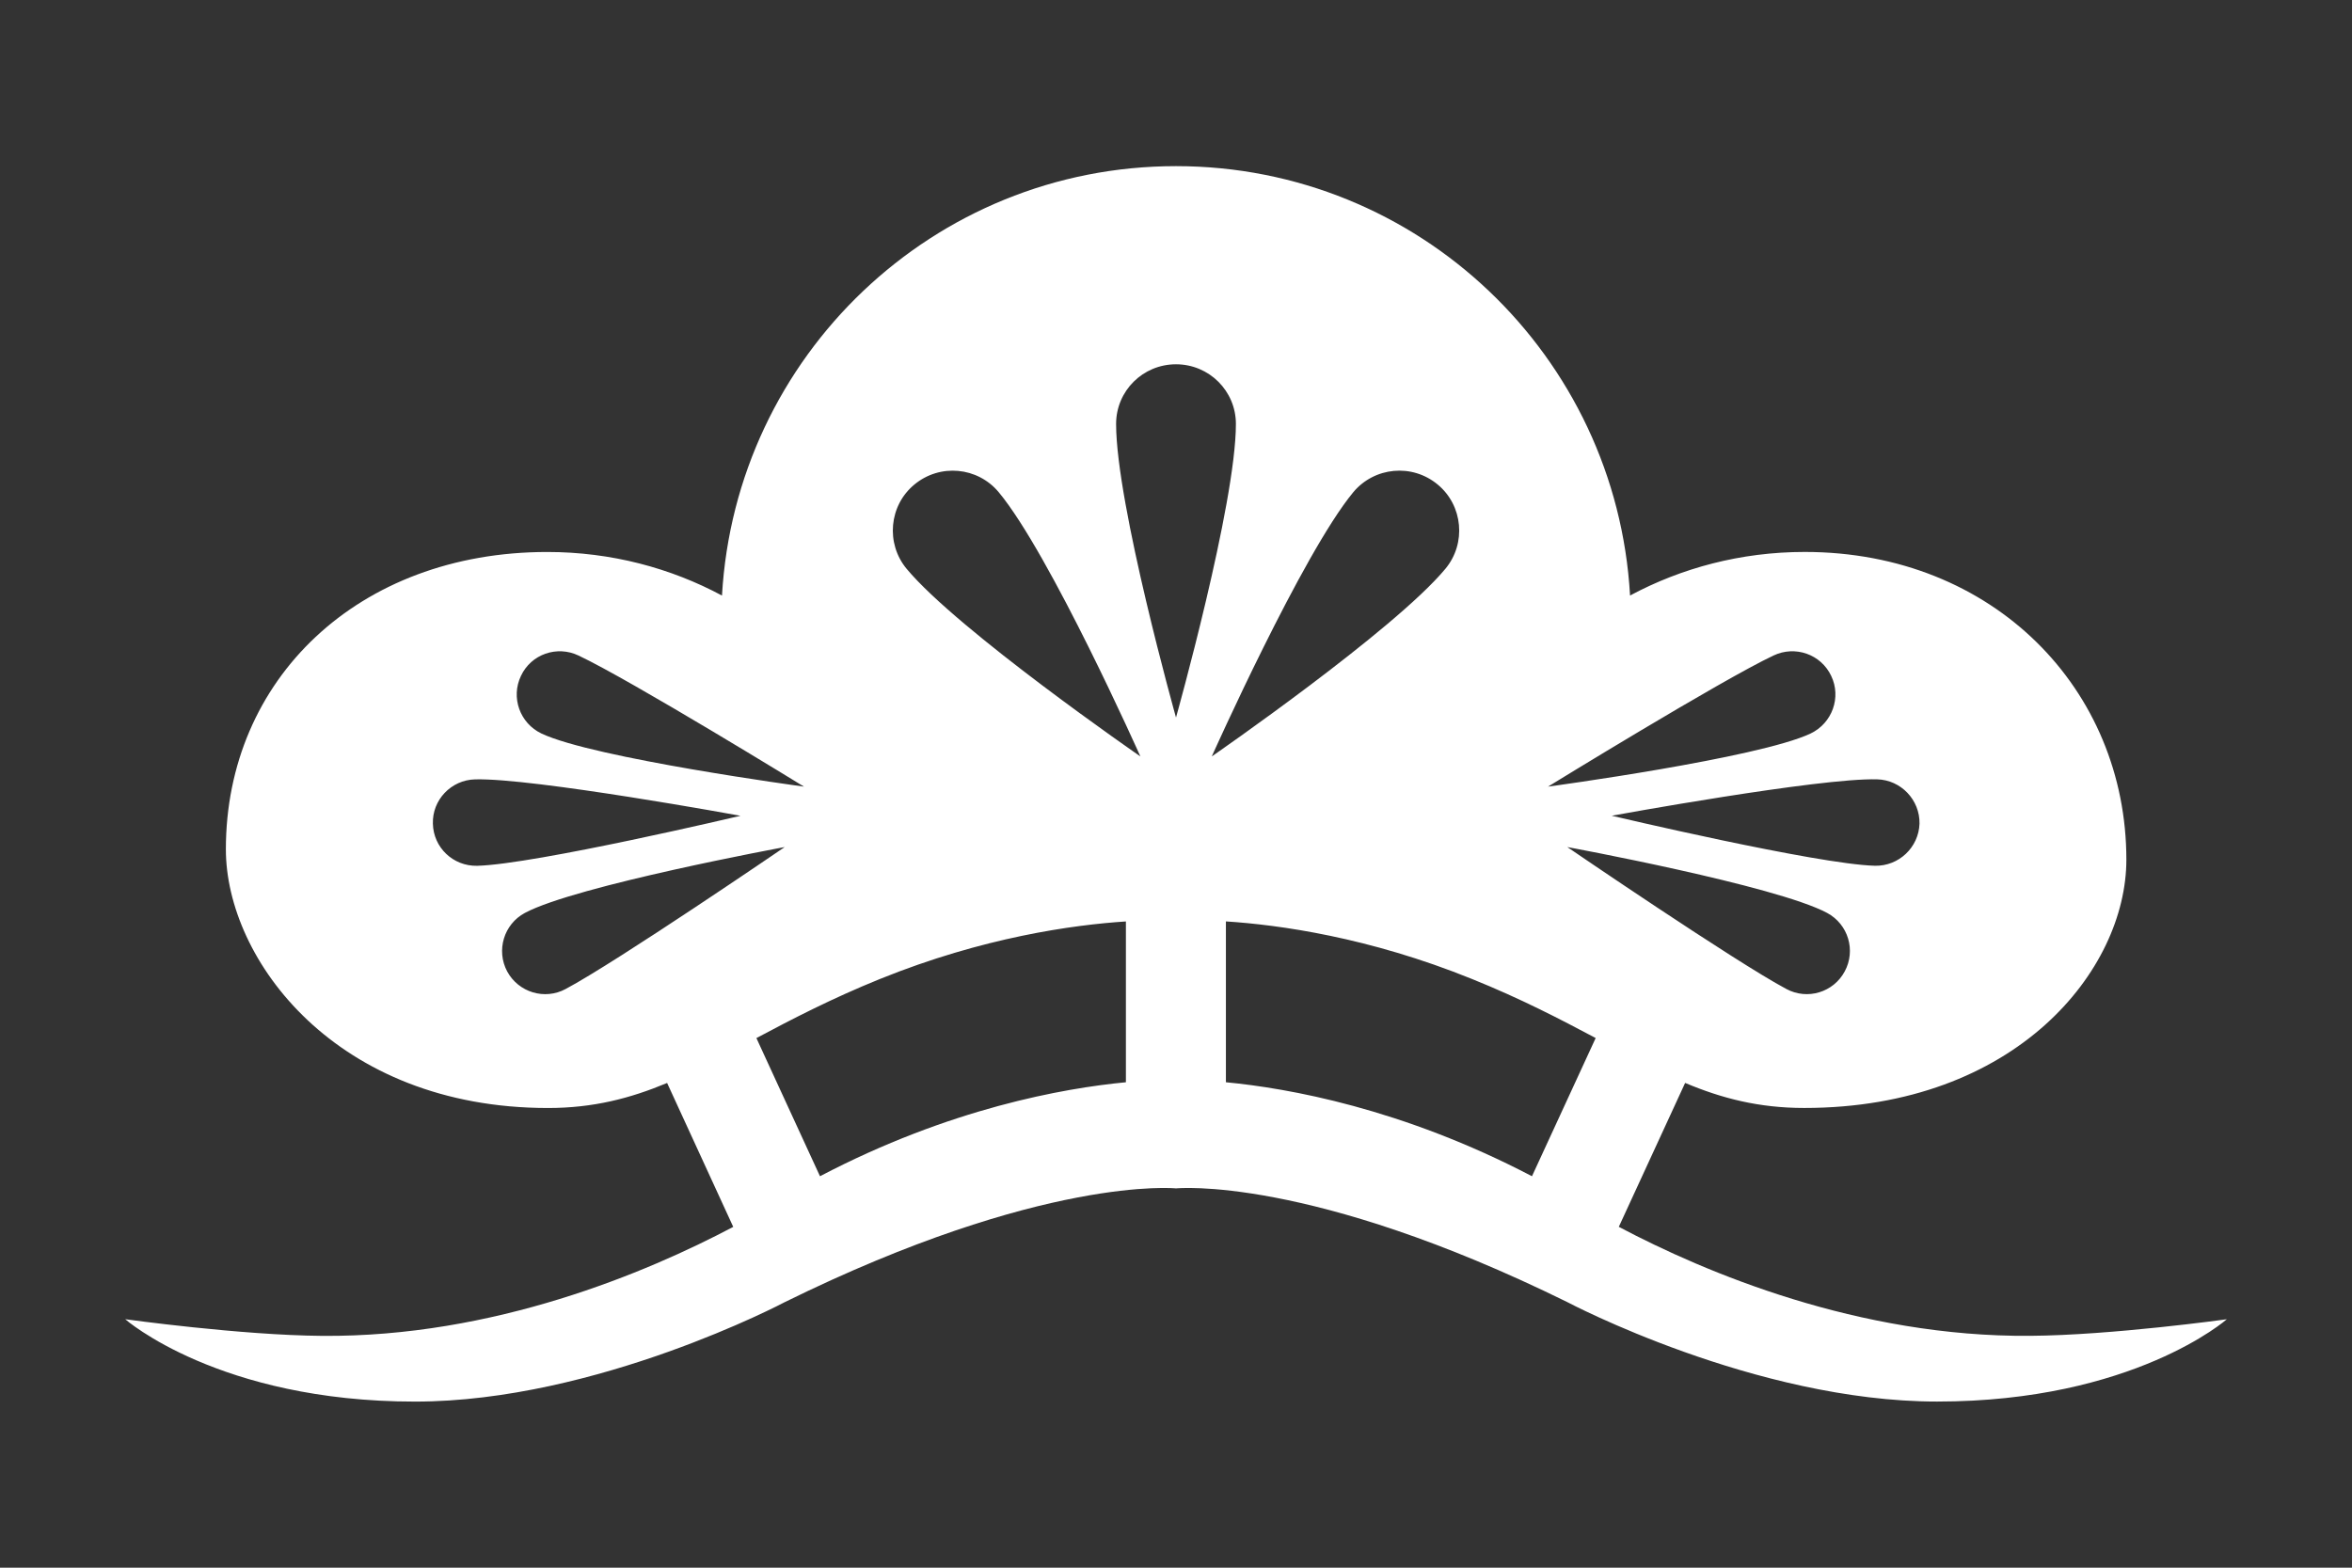 <?xml version="1.0" encoding="utf-8"?>
<!-- Generator: Adobe Illustrator 16.0.0, SVG Export Plug-In . SVG Version: 6.00 Build 0)  -->
<!DOCTYPE svg PUBLIC "-//W3C//DTD SVG 1.1//EN" "http://www.w3.org/Graphics/SVG/1.1/DTD/svg11.dtd">
<svg version="1.1" id="レイヤー_1" xmlns="http://www.w3.org/2000/svg" xmlns:xlink="http://www.w3.org/1999/xlink" x="0px"
	 y="0px" width="60px" height="40px" viewBox="0 0 60 40" enable-background="new 0 0 60 40" xml:space="preserve">
<rect x="0" y="0" width="60" height="40" fill="#333333" stroke="none"/>
<g>
	<path fill="#FFFFFF" d="M51.789,34.084c-4.377,0.036-8.286-1.614-10.493-2.781l1.692-3.672c0.933,0.393,1.881,0.639,3.037,0.639
		c5.401,0,8.219-3.516,8.219-6.335c0-4.333-3.378-7.852-8.205-7.852c-1.631,0-3.149,0.411-4.456,1.112
		C41.236,9.086,36.194,4.239,30,4.239c-6.189,0-11.233,4.847-11.582,10.957c-1.305-0.701-2.825-1.112-4.457-1.112
		c-4.824,0-8.199,3.249-8.199,7.586c0,2.818,2.814,6.601,8.219,6.601c1.151,0,2.098-0.246,3.037-0.639l1.687,3.672
		c-2.207,1.167-6.115,2.817-10.49,2.781c-2.079-0.016-5.021-0.425-5.021-0.425s2.388,2.102,7.393,2.102
		c4.639,0,9.433-2.538,9.433-2.538C26.621,29.975,30,30.322,30,30.322s3.382-0.347,9.981,2.901c0,0,4.794,2.538,9.433,2.538
		c5.01,0,7.393-2.1,7.393-2.1S53.87,34.07,51.789,34.084z M47.059,24.786c-0.287,0.536-0.954,0.736-1.487,0.449
		c-1.306-0.694-5.59-3.622-5.59-3.622s5.327,0.982,6.629,1.681C47.148,23.583,47.349,24.25,47.059,24.786z M47.888,19.885
		c0.606,0.016,1.091,0.527,1.079,1.131c-0.02,0.606-0.529,1.087-1.137,1.074c-1.477-0.038-6.714-1.276-6.714-1.276
		S46.413,19.843,47.888,19.885z M45.244,16.725c0.55-0.261,1.208-0.033,1.47,0.52c0.264,0.549,0.026,1.207-0.526,1.471
		c-1.331,0.63-6.698,1.355-6.698,1.355S43.908,17.354,45.244,16.725z M13.29,17.245c0.258-0.553,0.918-0.781,1.466-0.52
		c1.336,0.629,5.754,3.346,5.754,3.346s-5.367-0.725-6.697-1.355C13.26,18.452,13.027,17.794,13.29,17.245z M11.043,21.016
		c-0.019-0.604,0.464-1.114,1.073-1.13c1.473-0.042,6.774,0.929,6.774,0.929s-5.242,1.238-6.718,1.276
		C11.557,22.104,11.056,21.623,11.043,21.016z M14.429,25.235c-0.534,0.288-1.201,0.087-1.491-0.449
		c-0.286-0.537-0.084-1.205,0.451-1.492c1.303-0.698,6.629-1.681,6.629-1.681S15.734,24.541,14.429,25.235z M28.722,27.614
		c-1.58,0.151-4.493,0.663-7.804,2.398l-1.622-3.525c0.904-0.481,1.91-1.005,3.152-1.508c2.636-1.066,4.931-1.381,6.274-1.468
		V27.614z M23.127,14.512c-0.536-0.648-0.448-1.614,0.198-2.148c0.653-0.542,1.613-0.452,2.152,0.194
		c1.31,1.575,3.614,6.742,3.614,6.742S24.433,16.083,23.127,14.512z M30,18.308c0,0-1.528-5.446-1.528-7.491
		c0-0.841,0.681-1.522,1.528-1.522c0.846,0,1.528,0.681,1.528,1.522C31.528,12.862,30,18.308,30,18.308z M34.523,12.558
		c0.541-0.646,1.502-0.737,2.154-0.194c0.644,0.534,0.734,1.5,0.196,2.148c-1.304,1.571-5.96,4.788-5.96,4.788
		S33.222,14.132,34.523,12.558z M39.081,30.012c-3.311-1.732-6.223-2.247-7.808-2.398V23.51c1.351,0.087,3.643,0.402,6.275,1.468
		c1.249,0.503,2.253,1.027,3.158,1.508L39.081,30.012z"/>
</g>
</svg>
